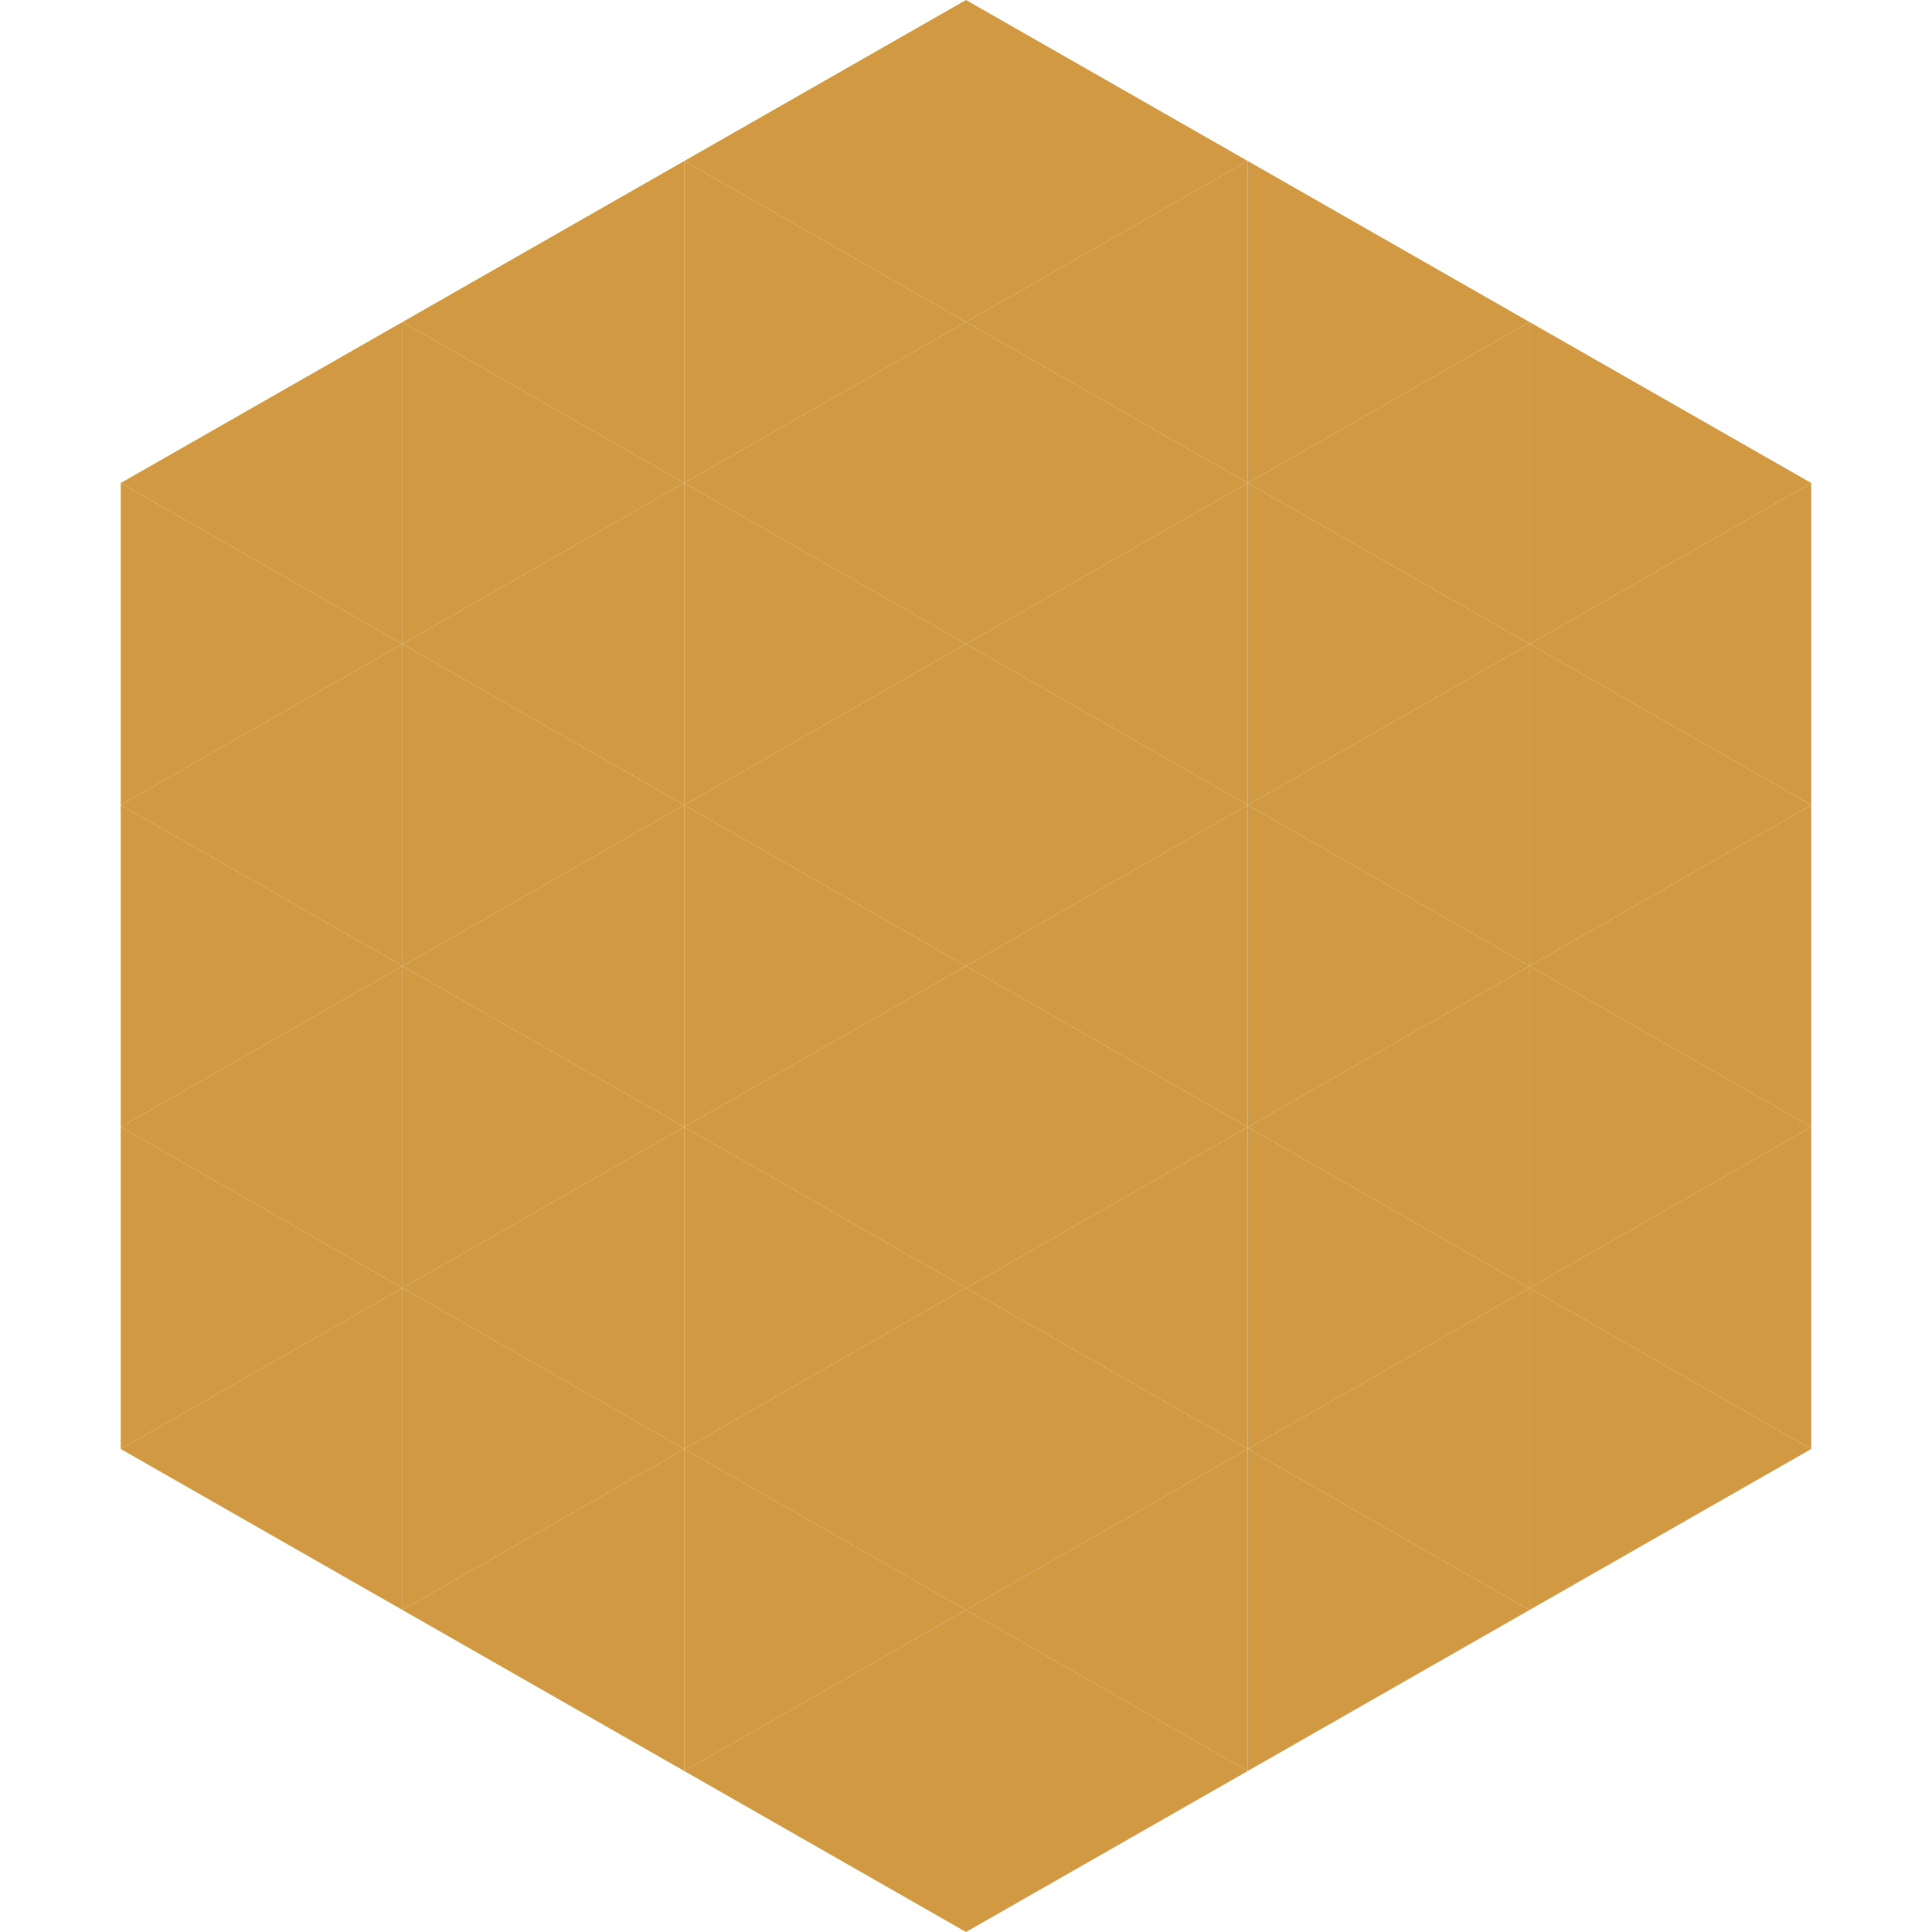 <?xml version="1.0"?>
<!-- Generated by SVGo -->
<svg width="240" height="240"
     xmlns="http://www.w3.org/2000/svg"
     xmlns:xlink="http://www.w3.org/1999/xlink">
<polygon points="50,40 15,60 50,80" style="fill:rgb(209,154,66)" />
<polygon points="190,40 225,60 190,80" style="fill:rgb(209,154,66)" />
<polygon points="15,60 50,80 15,100" style="fill:rgb(209,154,66)" />
<polygon points="225,60 190,80 225,100" style="fill:rgb(209,154,66)" />
<polygon points="50,80 15,100 50,120" style="fill:rgb(209,154,66)" />
<polygon points="190,80 225,100 190,120" style="fill:rgb(209,154,66)" />
<polygon points="15,100 50,120 15,140" style="fill:rgb(209,154,66)" />
<polygon points="225,100 190,120 225,140" style="fill:rgb(209,154,66)" />
<polygon points="50,120 15,140 50,160" style="fill:rgb(209,154,66)" />
<polygon points="190,120 225,140 190,160" style="fill:rgb(209,154,66)" />
<polygon points="15,140 50,160 15,180" style="fill:rgb(209,154,66)" />
<polygon points="225,140 190,160 225,180" style="fill:rgb(209,154,66)" />
<polygon points="50,160 15,180 50,200" style="fill:rgb(209,154,66)" />
<polygon points="190,160 225,180 190,200" style="fill:rgb(209,154,66)" />
<polygon points="15,180 50,200 15,220" style="fill:rgb(255,255,255); fill-opacity:0" />
<polygon points="225,180 190,200 225,220" style="fill:rgb(255,255,255); fill-opacity:0" />
<polygon points="50,0 85,20 50,40" style="fill:rgb(255,255,255); fill-opacity:0" />
<polygon points="190,0 155,20 190,40" style="fill:rgb(255,255,255); fill-opacity:0" />
<polygon points="85,20 50,40 85,60" style="fill:rgb(209,154,66)" />
<polygon points="155,20 190,40 155,60" style="fill:rgb(209,154,66)" />
<polygon points="50,40 85,60 50,80" style="fill:rgb(209,154,66)" />
<polygon points="190,40 155,60 190,80" style="fill:rgb(209,154,66)" />
<polygon points="85,60 50,80 85,100" style="fill:rgb(209,154,66)" />
<polygon points="155,60 190,80 155,100" style="fill:rgb(209,154,66)" />
<polygon points="50,80 85,100 50,120" style="fill:rgb(209,154,66)" />
<polygon points="190,80 155,100 190,120" style="fill:rgb(209,154,66)" />
<polygon points="85,100 50,120 85,140" style="fill:rgb(209,154,66)" />
<polygon points="155,100 190,120 155,140" style="fill:rgb(209,154,66)" />
<polygon points="50,120 85,140 50,160" style="fill:rgb(209,154,66)" />
<polygon points="190,120 155,140 190,160" style="fill:rgb(209,154,66)" />
<polygon points="85,140 50,160 85,180" style="fill:rgb(209,154,66)" />
<polygon points="155,140 190,160 155,180" style="fill:rgb(209,154,66)" />
<polygon points="50,160 85,180 50,200" style="fill:rgb(209,154,66)" />
<polygon points="190,160 155,180 190,200" style="fill:rgb(209,154,66)" />
<polygon points="85,180 50,200 85,220" style="fill:rgb(209,154,66)" />
<polygon points="155,180 190,200 155,220" style="fill:rgb(209,154,66)" />
<polygon points="120,0 85,20 120,40" style="fill:rgb(209,154,66)" />
<polygon points="120,0 155,20 120,40" style="fill:rgb(209,154,66)" />
<polygon points="85,20 120,40 85,60" style="fill:rgb(209,154,66)" />
<polygon points="155,20 120,40 155,60" style="fill:rgb(209,154,66)" />
<polygon points="120,40 85,60 120,80" style="fill:rgb(209,154,66)" />
<polygon points="120,40 155,60 120,80" style="fill:rgb(209,154,66)" />
<polygon points="85,60 120,80 85,100" style="fill:rgb(209,154,66)" />
<polygon points="155,60 120,80 155,100" style="fill:rgb(209,154,66)" />
<polygon points="120,80 85,100 120,120" style="fill:rgb(209,154,66)" />
<polygon points="120,80 155,100 120,120" style="fill:rgb(209,154,66)" />
<polygon points="85,100 120,120 85,140" style="fill:rgb(209,154,66)" />
<polygon points="155,100 120,120 155,140" style="fill:rgb(209,154,66)" />
<polygon points="120,120 85,140 120,160" style="fill:rgb(209,154,66)" />
<polygon points="120,120 155,140 120,160" style="fill:rgb(209,154,66)" />
<polygon points="85,140 120,160 85,180" style="fill:rgb(209,154,66)" />
<polygon points="155,140 120,160 155,180" style="fill:rgb(209,154,66)" />
<polygon points="120,160 85,180 120,200" style="fill:rgb(209,154,66)" />
<polygon points="120,160 155,180 120,200" style="fill:rgb(209,154,66)" />
<polygon points="85,180 120,200 85,220" style="fill:rgb(209,154,66)" />
<polygon points="155,180 120,200 155,220" style="fill:rgb(209,154,66)" />
<polygon points="120,200 85,220 120,240" style="fill:rgb(209,154,66)" />
<polygon points="120,200 155,220 120,240" style="fill:rgb(209,154,66)" />
<polygon points="85,220 120,240 85,260" style="fill:rgb(255,255,255); fill-opacity:0" />
<polygon points="155,220 120,240 155,260" style="fill:rgb(255,255,255); fill-opacity:0" />
</svg>
